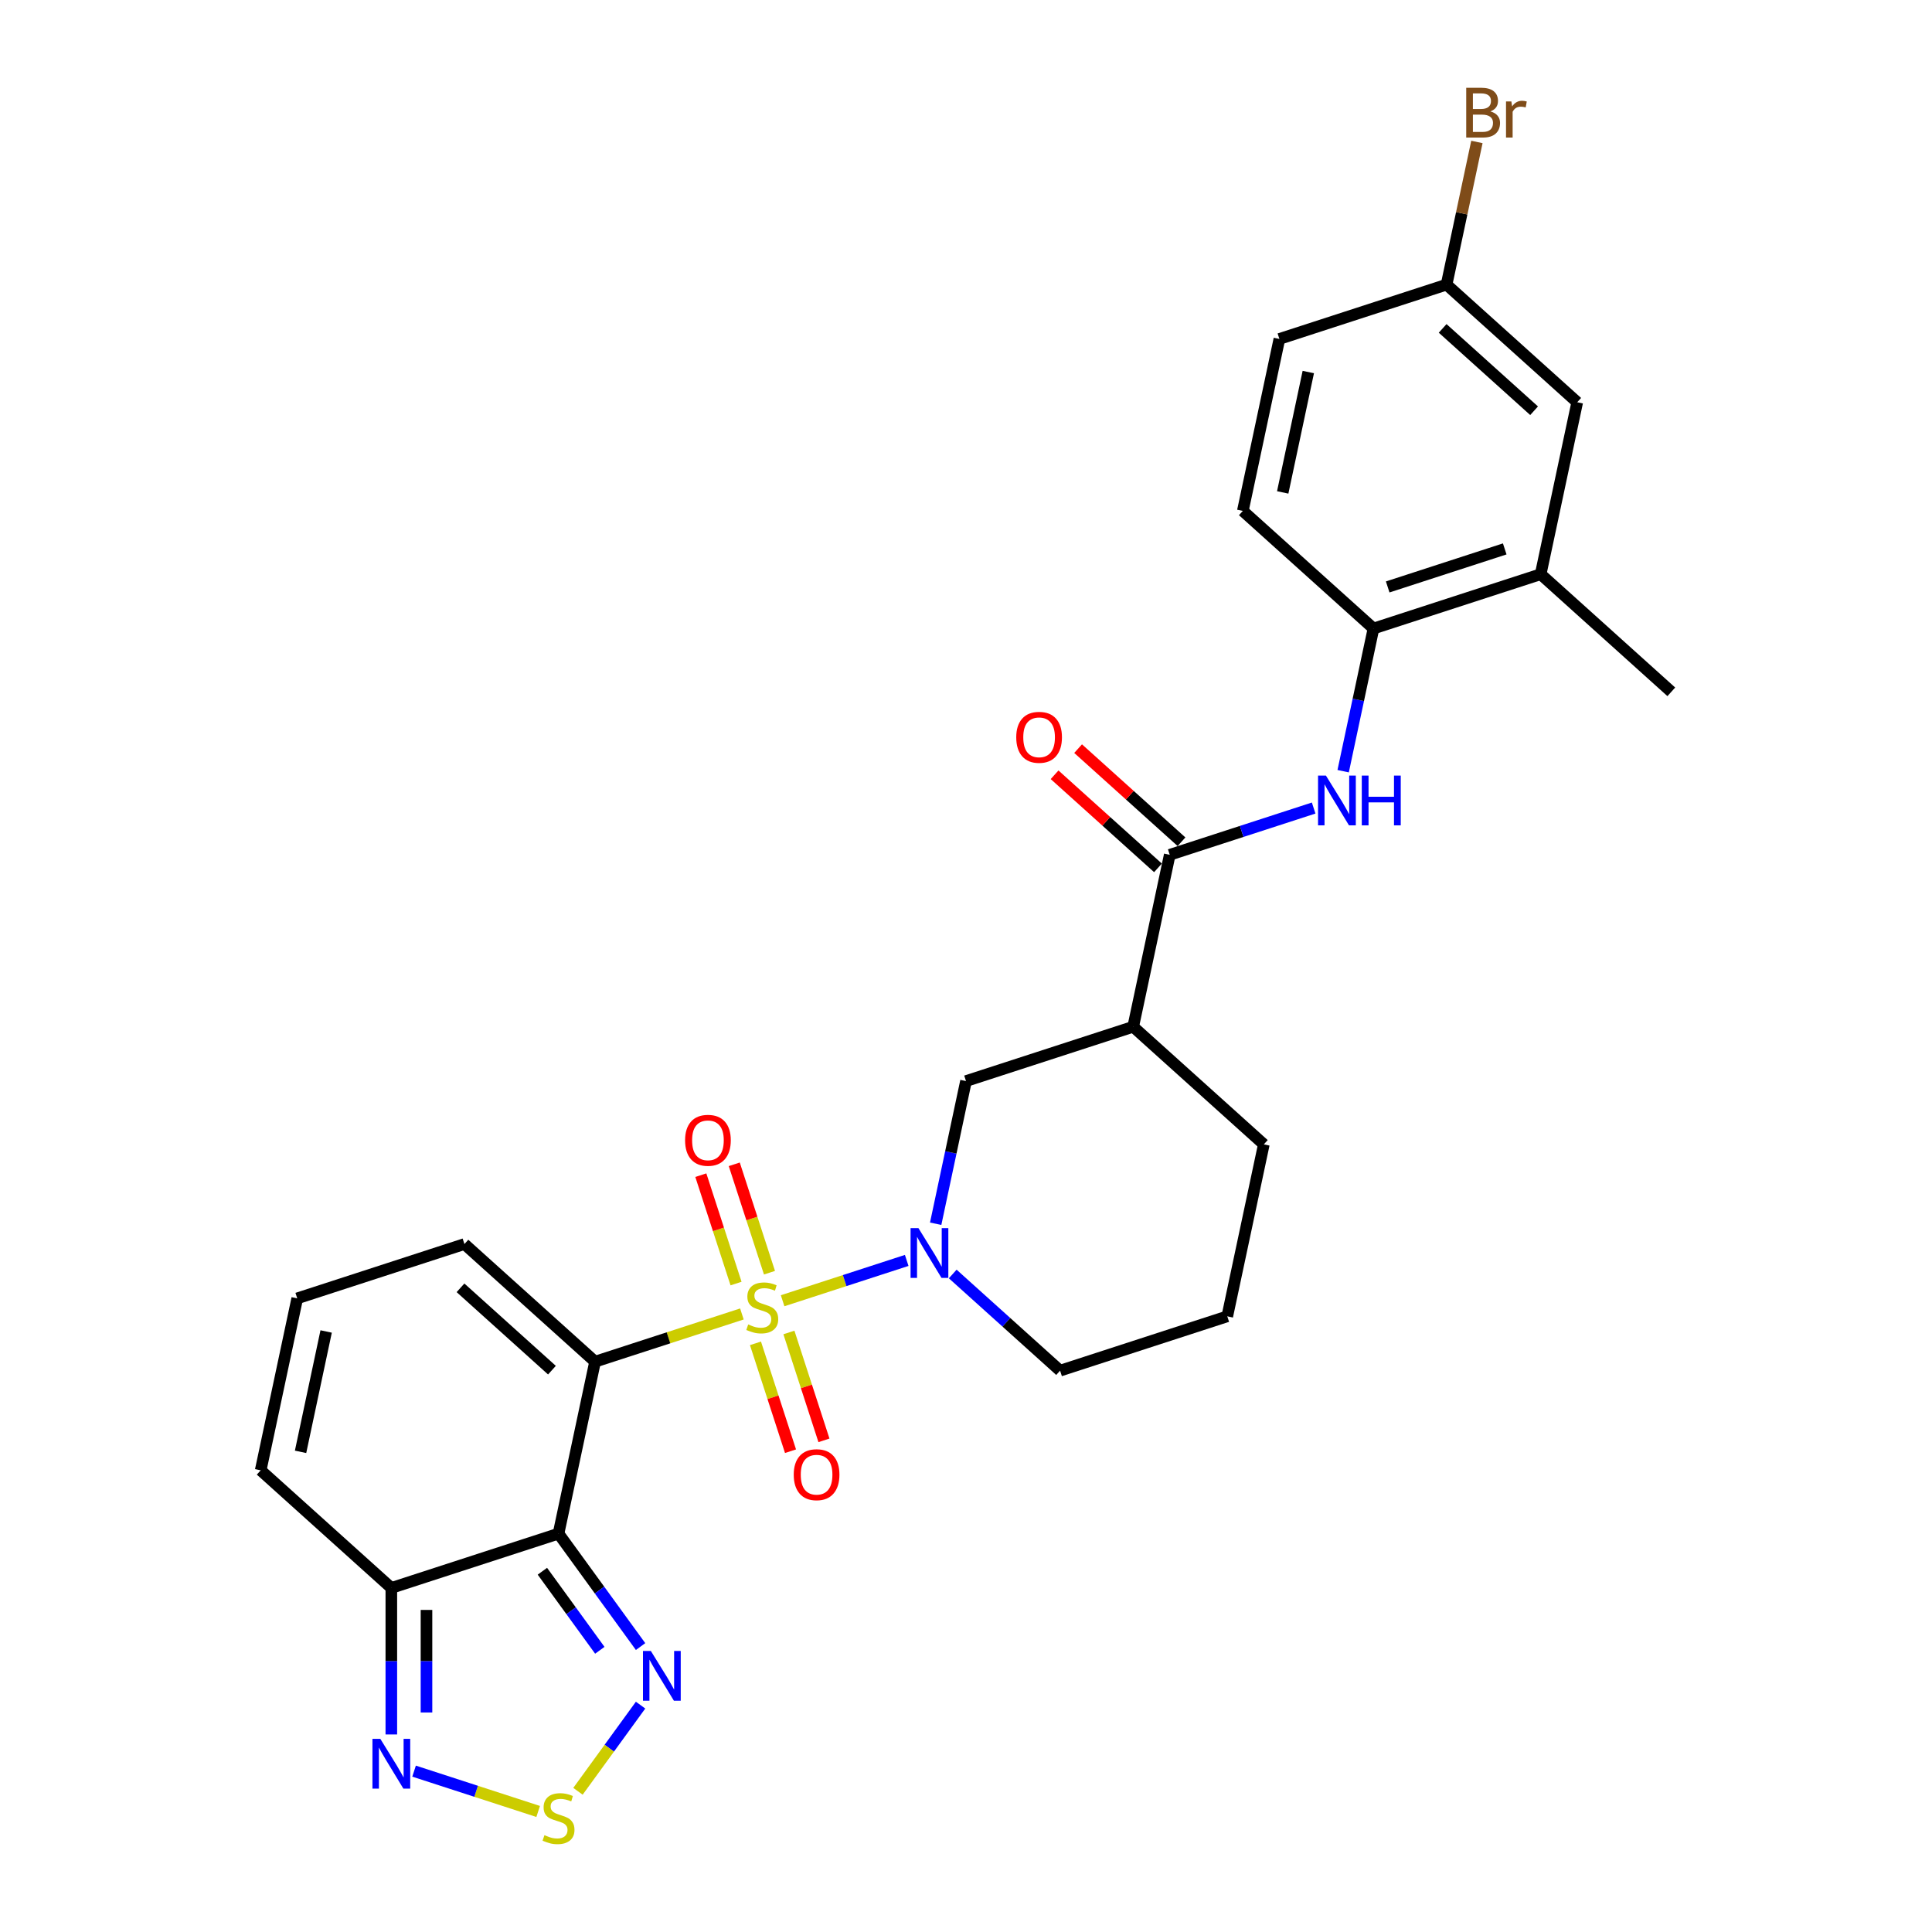 <?xml version='1.0' encoding='iso-8859-1'?>
<svg version='1.1' baseProfile='full'
              xmlns='http://www.w3.org/2000/svg'
                      xmlns:rdkit='http://www.rdkit.org/xml'
                      xmlns:xlink='http://www.w3.org/1999/xlink'
                  xml:space='preserve'
width='1000px' height='1000px' viewBox='0 0 1000 1000'>
<!-- END OF HEADER -->
<rect style='opacity:1.0;fill:#FFFFFF;stroke:none' width='1000' height='1000' x='0' y='0'> </rect>
<path class='bond-0' d='M 384.008,680.107 L 346.008,692.454' style='fill:none;fill-rule:evenodd;stroke:#CCCC00;stroke-width:6px;stroke-linecap:butt;stroke-linejoin:miter;stroke-opacity:1' />
<path class='bond-0' d='M 346.008,692.454 L 308.007,704.801' style='fill:none;fill-rule:evenodd;stroke:#000000;stroke-width:6px;stroke-linecap:butt;stroke-linejoin:miter;stroke-opacity:1' />
<path class='bond-2' d='M 405.081,673.26 L 437.197,662.825' style='fill:none;fill-rule:evenodd;stroke:#CCCC00;stroke-width:6px;stroke-linecap:butt;stroke-linejoin:miter;stroke-opacity:1' />
<path class='bond-2' d='M 437.197,662.825 L 469.312,652.39' style='fill:none;fill-rule:evenodd;stroke:#0000FF;stroke-width:6px;stroke-linecap:butt;stroke-linejoin:miter;stroke-opacity:1' />
<path class='bond-12' d='M 398.285,658.749 L 389.17,630.695' style='fill:none;fill-rule:evenodd;stroke:#CCCC00;stroke-width:6px;stroke-linecap:butt;stroke-linejoin:miter;stroke-opacity:1' />
<path class='bond-12' d='M 389.17,630.695 L 380.055,602.642' style='fill:none;fill-rule:evenodd;stroke:#FF0000;stroke-width:6px;stroke-linecap:butt;stroke-linejoin:miter;stroke-opacity:1' />
<path class='bond-12' d='M 380.977,664.372 L 371.862,636.319' style='fill:none;fill-rule:evenodd;stroke:#CCCC00;stroke-width:6px;stroke-linecap:butt;stroke-linejoin:miter;stroke-opacity:1' />
<path class='bond-12' d='M 371.862,636.319 L 362.747,608.265' style='fill:none;fill-rule:evenodd;stroke:#FF0000;stroke-width:6px;stroke-linecap:butt;stroke-linejoin:miter;stroke-opacity:1' />
<path class='bond-13' d='M 391.029,695.309 L 400.1,723.226' style='fill:none;fill-rule:evenodd;stroke:#CCCC00;stroke-width:6px;stroke-linecap:butt;stroke-linejoin:miter;stroke-opacity:1' />
<path class='bond-13' d='M 400.1,723.226 L 409.171,751.143' style='fill:none;fill-rule:evenodd;stroke:#FF0000;stroke-width:6px;stroke-linecap:butt;stroke-linejoin:miter;stroke-opacity:1' />
<path class='bond-13' d='M 408.337,689.686 L 417.408,717.603' style='fill:none;fill-rule:evenodd;stroke:#CCCC00;stroke-width:6px;stroke-linecap:butt;stroke-linejoin:miter;stroke-opacity:1' />
<path class='bond-13' d='M 417.408,717.603 L 426.478,745.52' style='fill:none;fill-rule:evenodd;stroke:#FF0000;stroke-width:6px;stroke-linecap:butt;stroke-linejoin:miter;stroke-opacity:1' />
<path class='bond-1' d='M 308.007,704.801 L 289.089,793.803' style='fill:none;fill-rule:evenodd;stroke:#000000;stroke-width:6px;stroke-linecap:butt;stroke-linejoin:miter;stroke-opacity:1' />
<path class='bond-14' d='M 308.007,704.801 L 240.388,643.916' style='fill:none;fill-rule:evenodd;stroke:#000000;stroke-width:6px;stroke-linecap:butt;stroke-linejoin:miter;stroke-opacity:1' />
<path class='bond-14' d='M 285.688,709.192 L 238.354,666.573' style='fill:none;fill-rule:evenodd;stroke:#000000;stroke-width:6px;stroke-linecap:butt;stroke-linejoin:miter;stroke-opacity:1' />
<path class='bond-3' d='M 289.089,793.803 L 310.324,823.03' style='fill:none;fill-rule:evenodd;stroke:#000000;stroke-width:6px;stroke-linecap:butt;stroke-linejoin:miter;stroke-opacity:1' />
<path class='bond-3' d='M 310.324,823.03 L 331.559,852.257' style='fill:none;fill-rule:evenodd;stroke:#0000FF;stroke-width:6px;stroke-linecap:butt;stroke-linejoin:miter;stroke-opacity:1' />
<path class='bond-3' d='M 280.737,813.268 L 295.602,833.727' style='fill:none;fill-rule:evenodd;stroke:#000000;stroke-width:6px;stroke-linecap:butt;stroke-linejoin:miter;stroke-opacity:1' />
<path class='bond-3' d='M 295.602,833.727 L 310.466,854.186' style='fill:none;fill-rule:evenodd;stroke:#0000FF;stroke-width:6px;stroke-linecap:butt;stroke-linejoin:miter;stroke-opacity:1' />
<path class='bond-4' d='M 289.089,793.803 L 202.552,821.921' style='fill:none;fill-rule:evenodd;stroke:#000000;stroke-width:6px;stroke-linecap:butt;stroke-linejoin:miter;stroke-opacity:1' />
<path class='bond-10' d='M 484.304,633.407 L 492.152,596.485' style='fill:none;fill-rule:evenodd;stroke:#0000FF;stroke-width:6px;stroke-linecap:butt;stroke-linejoin:miter;stroke-opacity:1' />
<path class='bond-10' d='M 492.152,596.485 L 500,559.563' style='fill:none;fill-rule:evenodd;stroke:#000000;stroke-width:6px;stroke-linecap:butt;stroke-linejoin:miter;stroke-opacity:1' />
<path class='bond-22' d='M 493.129,659.413 L 520.915,684.432' style='fill:none;fill-rule:evenodd;stroke:#0000FF;stroke-width:6px;stroke-linecap:butt;stroke-linejoin:miter;stroke-opacity:1' />
<path class='bond-22' d='M 520.915,684.432 L 548.701,709.45' style='fill:none;fill-rule:evenodd;stroke:#000000;stroke-width:6px;stroke-linecap:butt;stroke-linejoin:miter;stroke-opacity:1' />
<path class='bond-5' d='M 331.559,882.575 L 315.358,904.873' style='fill:none;fill-rule:evenodd;stroke:#0000FF;stroke-width:6px;stroke-linecap:butt;stroke-linejoin:miter;stroke-opacity:1' />
<path class='bond-5' d='M 315.358,904.873 L 299.158,927.171' style='fill:none;fill-rule:evenodd;stroke:#CCCC00;stroke-width:6px;stroke-linecap:butt;stroke-linejoin:miter;stroke-opacity:1' />
<path class='bond-7' d='M 202.552,821.921 L 202.552,859.837' style='fill:none;fill-rule:evenodd;stroke:#000000;stroke-width:6px;stroke-linecap:butt;stroke-linejoin:miter;stroke-opacity:1' />
<path class='bond-7' d='M 202.552,859.837 L 202.552,897.753' style='fill:none;fill-rule:evenodd;stroke:#0000FF;stroke-width:6px;stroke-linecap:butt;stroke-linejoin:miter;stroke-opacity:1' />
<path class='bond-7' d='M 220.75,833.296 L 220.75,859.837' style='fill:none;fill-rule:evenodd;stroke:#000000;stroke-width:6px;stroke-linecap:butt;stroke-linejoin:miter;stroke-opacity:1' />
<path class='bond-7' d='M 220.75,859.837 L 220.75,886.378' style='fill:none;fill-rule:evenodd;stroke:#0000FF;stroke-width:6px;stroke-linecap:butt;stroke-linejoin:miter;stroke-opacity:1' />
<path class='bond-29' d='M 202.552,821.921 L 134.933,761.036' style='fill:none;fill-rule:evenodd;stroke:#000000;stroke-width:6px;stroke-linecap:butt;stroke-linejoin:miter;stroke-opacity:1' />
<path class='bond-30' d='M 278.553,937.606 L 246.438,927.171' style='fill:none;fill-rule:evenodd;stroke:#CCCC00;stroke-width:6px;stroke-linecap:butt;stroke-linejoin:miter;stroke-opacity:1' />
<path class='bond-30' d='M 246.438,927.171 L 214.322,916.736' style='fill:none;fill-rule:evenodd;stroke:#0000FF;stroke-width:6px;stroke-linecap:butt;stroke-linejoin:miter;stroke-opacity:1' />
<path class='bond-6' d='M 605.455,442.444 L 586.537,531.446' style='fill:none;fill-rule:evenodd;stroke:#000000;stroke-width:6px;stroke-linecap:butt;stroke-linejoin:miter;stroke-opacity:1' />
<path class='bond-9' d='M 605.455,442.444 L 642.7,430.342' style='fill:none;fill-rule:evenodd;stroke:#000000;stroke-width:6px;stroke-linecap:butt;stroke-linejoin:miter;stroke-opacity:1' />
<path class='bond-9' d='M 642.7,430.342 L 679.945,418.24' style='fill:none;fill-rule:evenodd;stroke:#0000FF;stroke-width:6px;stroke-linecap:butt;stroke-linejoin:miter;stroke-opacity:1' />
<path class='bond-18' d='M 611.544,435.682 L 584.786,411.589' style='fill:none;fill-rule:evenodd;stroke:#000000;stroke-width:6px;stroke-linecap:butt;stroke-linejoin:miter;stroke-opacity:1' />
<path class='bond-18' d='M 584.786,411.589 L 558.028,387.496' style='fill:none;fill-rule:evenodd;stroke:#FF0000;stroke-width:6px;stroke-linecap:butt;stroke-linejoin:miter;stroke-opacity:1' />
<path class='bond-18' d='M 599.367,449.205 L 572.609,425.113' style='fill:none;fill-rule:evenodd;stroke:#000000;stroke-width:6px;stroke-linecap:butt;stroke-linejoin:miter;stroke-opacity:1' />
<path class='bond-18' d='M 572.609,425.113 L 545.851,401.02' style='fill:none;fill-rule:evenodd;stroke:#FF0000;stroke-width:6px;stroke-linecap:butt;stroke-linejoin:miter;stroke-opacity:1' />
<path class='bond-8' d='M 586.537,531.446 L 500,559.563' style='fill:none;fill-rule:evenodd;stroke:#000000;stroke-width:6px;stroke-linecap:butt;stroke-linejoin:miter;stroke-opacity:1' />
<path class='bond-28' d='M 586.537,531.446 L 654.156,592.33' style='fill:none;fill-rule:evenodd;stroke:#000000;stroke-width:6px;stroke-linecap:butt;stroke-linejoin:miter;stroke-opacity:1' />
<path class='bond-11' d='M 695.215,399.167 L 703.063,362.245' style='fill:none;fill-rule:evenodd;stroke:#0000FF;stroke-width:6px;stroke-linecap:butt;stroke-linejoin:miter;stroke-opacity:1' />
<path class='bond-11' d='M 703.063,362.245 L 710.911,325.324' style='fill:none;fill-rule:evenodd;stroke:#000000;stroke-width:6px;stroke-linecap:butt;stroke-linejoin:miter;stroke-opacity:1' />
<path class='bond-15' d='M 710.911,325.324 L 797.448,297.206' style='fill:none;fill-rule:evenodd;stroke:#000000;stroke-width:6px;stroke-linecap:butt;stroke-linejoin:miter;stroke-opacity:1' />
<path class='bond-15' d='M 718.268,303.798 L 778.844,284.116' style='fill:none;fill-rule:evenodd;stroke:#000000;stroke-width:6px;stroke-linecap:butt;stroke-linejoin:miter;stroke-opacity:1' />
<path class='bond-20' d='M 710.911,325.324 L 643.291,264.439' style='fill:none;fill-rule:evenodd;stroke:#000000;stroke-width:6px;stroke-linecap:butt;stroke-linejoin:miter;stroke-opacity:1' />
<path class='bond-16' d='M 240.388,643.916 L 153.851,672.034' style='fill:none;fill-rule:evenodd;stroke:#000000;stroke-width:6px;stroke-linecap:butt;stroke-linejoin:miter;stroke-opacity:1' />
<path class='bond-19' d='M 797.448,297.206 L 816.366,208.204' style='fill:none;fill-rule:evenodd;stroke:#000000;stroke-width:6px;stroke-linecap:butt;stroke-linejoin:miter;stroke-opacity:1' />
<path class='bond-27' d='M 797.448,297.206 L 865.067,358.091' style='fill:none;fill-rule:evenodd;stroke:#000000;stroke-width:6px;stroke-linecap:butt;stroke-linejoin:miter;stroke-opacity:1' />
<path class='bond-17' d='M 153.851,672.034 L 134.933,761.036' style='fill:none;fill-rule:evenodd;stroke:#000000;stroke-width:6px;stroke-linecap:butt;stroke-linejoin:miter;stroke-opacity:1' />
<path class='bond-17' d='M 168.814,689.168 L 155.571,751.47' style='fill:none;fill-rule:evenodd;stroke:#000000;stroke-width:6px;stroke-linecap:butt;stroke-linejoin:miter;stroke-opacity:1' />
<path class='bond-31' d='M 816.366,208.204 L 748.747,147.319' style='fill:none;fill-rule:evenodd;stroke:#000000;stroke-width:6px;stroke-linecap:butt;stroke-linejoin:miter;stroke-opacity:1' />
<path class='bond-31' d='M 794.046,212.595 L 746.713,169.976' style='fill:none;fill-rule:evenodd;stroke:#000000;stroke-width:6px;stroke-linecap:butt;stroke-linejoin:miter;stroke-opacity:1' />
<path class='bond-23' d='M 643.291,264.439 L 662.209,175.437' style='fill:none;fill-rule:evenodd;stroke:#000000;stroke-width:6px;stroke-linecap:butt;stroke-linejoin:miter;stroke-opacity:1' />
<path class='bond-23' d='M 663.929,254.872 L 677.172,192.571' style='fill:none;fill-rule:evenodd;stroke:#000000;stroke-width:6px;stroke-linecap:butt;stroke-linejoin:miter;stroke-opacity:1' />
<path class='bond-21' d='M 748.747,147.319 L 662.209,175.437' style='fill:none;fill-rule:evenodd;stroke:#000000;stroke-width:6px;stroke-linecap:butt;stroke-linejoin:miter;stroke-opacity:1' />
<path class='bond-24' d='M 748.747,147.319 L 756.594,110.397' style='fill:none;fill-rule:evenodd;stroke:#000000;stroke-width:6px;stroke-linecap:butt;stroke-linejoin:miter;stroke-opacity:1' />
<path class='bond-24' d='M 756.594,110.397 L 764.442,73.476' style='fill:none;fill-rule:evenodd;stroke:#7F4C19;stroke-width:6px;stroke-linecap:butt;stroke-linejoin:miter;stroke-opacity:1' />
<path class='bond-26' d='M 548.701,709.45 L 635.238,681.333' style='fill:none;fill-rule:evenodd;stroke:#000000;stroke-width:6px;stroke-linecap:butt;stroke-linejoin:miter;stroke-opacity:1' />
<path class='bond-25' d='M 654.156,592.33 L 635.238,681.333' style='fill:none;fill-rule:evenodd;stroke:#000000;stroke-width:6px;stroke-linecap:butt;stroke-linejoin:miter;stroke-opacity:1' />
<path  class='atom-0' d='M 387.265 685.528
Q 387.557 685.637, 388.758 686.146
Q 389.959 686.656, 391.269 686.984
Q 392.616 687.275, 393.926 687.275
Q 396.365 687.275, 397.784 686.11
Q 399.203 684.909, 399.203 682.834
Q 399.203 681.415, 398.476 680.541
Q 397.784 679.668, 396.692 679.195
Q 395.6 678.722, 393.78 678.176
Q 391.487 677.484, 390.104 676.829
Q 388.758 676.174, 387.775 674.791
Q 386.829 673.408, 386.829 671.078
Q 386.829 667.839, 389.013 665.837
Q 391.233 663.835, 395.6 663.835
Q 398.585 663.835, 401.97 665.255
L 401.132 668.057
Q 398.039 666.784, 395.709 666.784
Q 393.198 666.784, 391.815 667.839
Q 390.432 668.858, 390.468 670.642
Q 390.468 672.025, 391.16 672.862
Q 391.888 673.699, 392.907 674.172
Q 393.962 674.645, 395.709 675.191
Q 398.039 675.919, 399.422 676.647
Q 400.805 677.375, 401.788 678.867
Q 402.807 680.323, 402.807 682.834
Q 402.807 686.401, 400.405 688.33
Q 398.039 690.223, 394.072 690.223
Q 391.779 690.223, 390.032 689.713
Q 388.321 689.24, 386.283 688.403
L 387.265 685.528
' fill='#CCCC00'/>
<path  class='atom-3' d='M 475.386 635.681
L 483.83 649.33
Q 484.667 650.677, 486.014 653.115
Q 487.36 655.554, 487.433 655.699
L 487.433 635.681
L 490.854 635.681
L 490.854 661.45
L 487.324 661.45
L 478.261 646.528
Q 477.206 644.781, 476.077 642.779
Q 474.986 640.777, 474.658 640.158
L 474.658 661.45
L 471.31 661.45
L 471.31 635.681
L 475.386 635.681
' fill='#0000FF'/>
<path  class='atom-4' d='M 336.876 854.532
L 345.32 868.181
Q 346.157 869.527, 347.504 871.966
Q 348.851 874.404, 348.924 874.55
L 348.924 854.532
L 352.345 854.532
L 352.345 880.301
L 348.814 880.301
L 339.752 865.378
Q 338.696 863.631, 337.568 861.629
Q 336.476 859.627, 336.148 859.009
L 336.148 880.301
L 332.8 880.301
L 332.8 854.532
L 336.876 854.532
' fill='#0000FF'/>
<path  class='atom-6' d='M 281.81 949.874
Q 282.101 949.983, 283.302 950.492
Q 284.504 951.002, 285.814 951.329
Q 287.16 951.621, 288.471 951.621
Q 290.909 951.621, 292.329 950.456
Q 293.748 949.255, 293.748 947.18
Q 293.748 945.761, 293.02 944.887
Q 292.329 944.014, 291.237 943.541
Q 290.145 943.067, 288.325 942.522
Q 286.032 941.83, 284.649 941.175
Q 283.302 940.52, 282.32 939.137
Q 281.373 937.754, 281.373 935.424
Q 281.373 932.185, 283.557 930.183
Q 285.777 928.181, 290.145 928.181
Q 293.129 928.181, 296.514 929.601
L 295.677 932.403
Q 292.584 931.129, 290.254 931.129
Q 287.743 931.129, 286.36 932.185
Q 284.977 933.204, 285.013 934.987
Q 285.013 936.371, 285.705 937.208
Q 286.433 938.045, 287.452 938.518
Q 288.507 938.991, 290.254 939.537
Q 292.584 940.265, 293.967 940.993
Q 295.35 941.721, 296.332 943.213
Q 297.351 944.669, 297.351 947.18
Q 297.351 950.747, 294.949 952.676
Q 292.584 954.569, 288.616 954.569
Q 286.323 954.569, 284.576 954.059
Q 282.866 953.586, 280.828 952.749
L 281.81 949.874
' fill='#CCCC00'/>
<path  class='atom-8' d='M 196.856 900.027
L 205.3 913.676
Q 206.137 915.023, 207.484 917.461
Q 208.831 919.9, 208.903 920.045
L 208.903 900.027
L 212.325 900.027
L 212.325 925.796
L 208.794 925.796
L 199.732 910.873
Q 198.676 909.126, 197.548 907.125
Q 196.456 905.123, 196.128 904.504
L 196.128 925.796
L 192.78 925.796
L 192.78 900.027
L 196.856 900.027
' fill='#0000FF'/>
<path  class='atom-10' d='M 686.296 401.442
L 694.74 415.09
Q 695.578 416.437, 696.924 418.875
Q 698.271 421.314, 698.344 421.46
L 698.344 401.442
L 701.765 401.442
L 701.765 427.21
L 698.234 427.21
L 689.172 412.288
Q 688.116 410.541, 686.988 408.539
Q 685.896 406.537, 685.569 405.918
L 685.569 427.21
L 682.22 427.21
L 682.22 401.442
L 686.296 401.442
' fill='#0000FF'/>
<path  class='atom-10' d='M 704.859 401.442
L 708.353 401.442
L 708.353 412.397
L 721.528 412.397
L 721.528 401.442
L 725.022 401.442
L 725.022 427.21
L 721.528 427.21
L 721.528 415.309
L 708.353 415.309
L 708.353 427.21
L 704.859 427.21
L 704.859 401.442
' fill='#0000FF'/>
<path  class='atom-13' d='M 354.598 590.219
Q 354.598 584.032, 357.656 580.574
Q 360.713 577.116, 366.427 577.116
Q 372.141 577.116, 375.199 580.574
Q 378.256 584.032, 378.256 590.219
Q 378.256 596.479, 375.162 600.046
Q 372.069 603.576, 366.427 603.576
Q 360.749 603.576, 357.656 600.046
Q 354.598 596.515, 354.598 590.219
M 366.427 600.665
Q 370.358 600.665, 372.469 598.044
Q 374.616 595.387, 374.616 590.219
Q 374.616 585.16, 372.469 582.612
Q 370.358 580.028, 366.427 580.028
Q 362.496 580.028, 360.349 582.576
Q 358.238 585.123, 358.238 590.219
Q 358.238 595.424, 360.349 598.044
Q 362.496 600.665, 366.427 600.665
' fill='#FF0000'/>
<path  class='atom-14' d='M 410.834 763.293
Q 410.834 757.106, 413.891 753.648
Q 416.948 750.191, 422.662 750.191
Q 428.377 750.191, 431.434 753.648
Q 434.491 757.106, 434.491 763.293
Q 434.491 769.554, 431.397 773.12
Q 428.304 776.651, 422.662 776.651
Q 416.985 776.651, 413.891 773.12
Q 410.834 769.59, 410.834 763.293
M 422.662 773.739
Q 426.593 773.739, 428.704 771.119
Q 430.852 768.462, 430.852 763.293
Q 430.852 758.234, 428.704 755.687
Q 426.593 753.102, 422.662 753.102
Q 418.732 753.102, 416.584 755.65
Q 414.473 758.198, 414.473 763.293
Q 414.473 768.498, 416.584 771.119
Q 418.732 773.739, 422.662 773.739
' fill='#FF0000'/>
<path  class='atom-19' d='M 526.007 381.632
Q 526.007 375.444, 529.065 371.987
Q 532.122 368.529, 537.836 368.529
Q 543.55 368.529, 546.608 371.987
Q 549.665 375.444, 549.665 381.632
Q 549.665 387.892, 546.571 391.459
Q 543.477 394.989, 537.836 394.989
Q 532.158 394.989, 529.065 391.459
Q 526.007 387.928, 526.007 381.632
M 537.836 392.077
Q 541.767 392.077, 543.878 389.457
Q 546.025 386.8, 546.025 381.632
Q 546.025 376.573, 543.878 374.025
Q 541.767 371.441, 537.836 371.441
Q 533.905 371.441, 531.758 373.988
Q 529.647 376.536, 529.647 381.632
Q 529.647 386.836, 531.758 389.457
Q 533.905 392.077, 537.836 392.077
' fill='#FF0000'/>
<path  class='atom-25' d='M 771.432 57.662
Q 773.907 58.353, 775.144 59.882
Q 776.418 61.374, 776.418 63.594
Q 776.418 67.161, 774.125 69.199
Q 771.868 71.201, 767.574 71.201
L 758.911 71.201
L 758.911 45.432
L 766.518 45.432
Q 770.922 45.432, 773.142 47.216
Q 775.362 48.999, 775.362 52.275
Q 775.362 56.169, 771.432 57.662
M 762.369 48.344
L 762.369 56.424
L 766.518 56.424
Q 769.066 56.424, 770.376 55.405
Q 771.723 54.349, 771.723 52.275
Q 771.723 48.344, 766.518 48.344
L 762.369 48.344
M 767.574 68.289
Q 770.085 68.289, 771.432 67.088
Q 772.778 65.887, 772.778 63.594
Q 772.778 61.483, 771.286 60.428
Q 769.83 59.336, 767.028 59.336
L 762.369 59.336
L 762.369 68.289
L 767.574 68.289
' fill='#7F4C19'/>
<path  class='atom-25' d='M 782.278 52.493
L 782.678 55.078
Q 784.643 52.166, 787.846 52.166
Q 788.865 52.166, 790.248 52.53
L 789.703 55.587
Q 788.137 55.223, 787.264 55.223
Q 785.735 55.223, 784.716 55.842
Q 783.734 56.424, 782.933 57.844
L 782.933 71.201
L 779.512 71.201
L 779.512 52.493
L 782.278 52.493
' fill='#7F4C19'/>
</svg>
